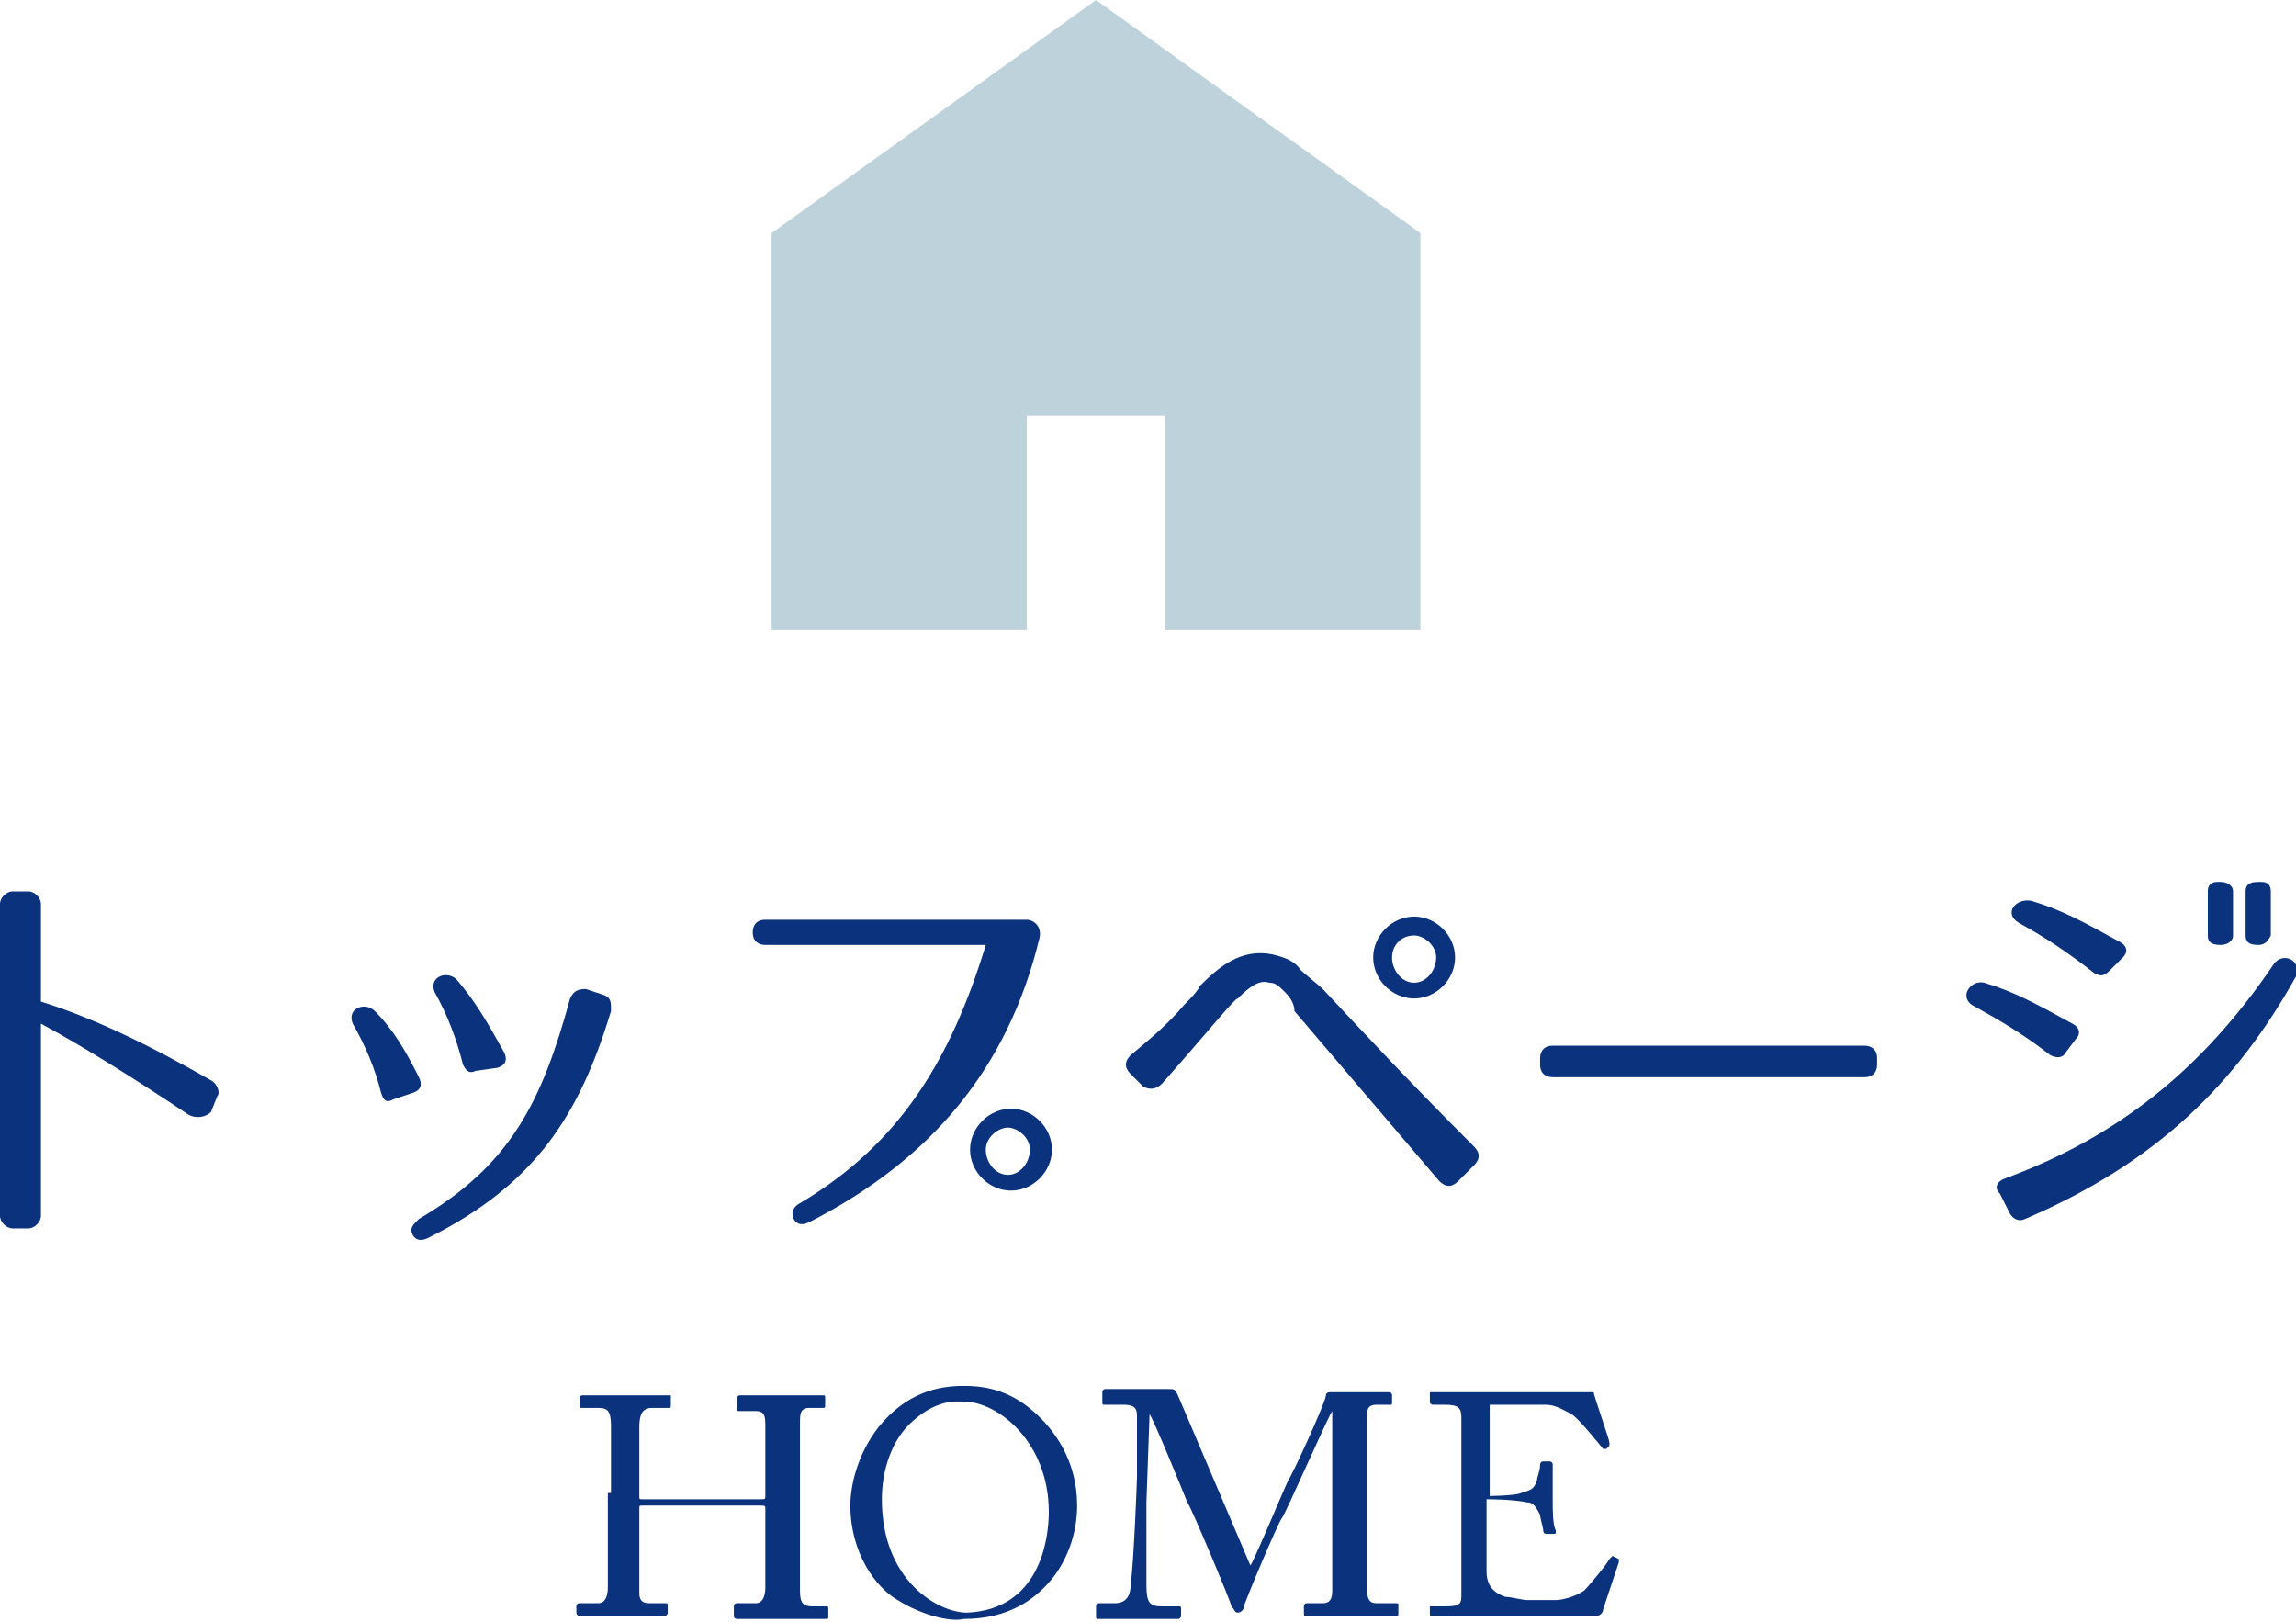 <!-- Generator: Adobe Illustrator 22.1.0, SVG Export Plug-In  -->
<svg version="1.1"
	 xmlns="http://www.w3.org/2000/svg" xmlns:xlink="http://www.w3.org/1999/xlink" xmlns:a="http://ns.adobe.com/AdobeSVGViewerExtensions/3.0/"
	 x="0px" y="0px" width="72.9px" height="51.5px" viewBox="0 0 72.9 51.5" style="enable-background:new 0 0 72.9 51.5;"
	 xml:space="preserve">
<style type="text/css">
	.st0{fill:#BED2DC;}
	.st1{fill:#0A327D;}
</style>
<defs>
</defs>
<g>
	<polygon class="st0" points="34.8,0 24.5,7.4 24.5,20 32.6,20 32.6,13.2 37,13.2 37,20 45.1,20 45.1,7.4 	"/>
</g>
<g>
	<path class="st1" d="M6,35.4c-1.8-1.2-3.4-2.2-4.7-2.9v6.1c0,0.2-0.2,0.4-0.4,0.4H0.4c-0.2,0-0.4-0.2-0.4-0.4v-9.9
		c0-0.2,0.2-0.4,0.4-0.4h0.5c0.2,0,0.4,0.2,0.4,0.4v3.1c1.6,0.5,3.3,1.3,5.4,2.5c0.2,0.1,0.3,0.4,0.2,0.5l-0.2,0.5
		C6.5,35.5,6.2,35.5,6,35.4z"/>
	<path class="st1" d="M12.1,34.7c-0.2-0.8-0.5-1.5-0.9-2.2c-0.2-0.5,0.4-0.7,0.7-0.4c0.6,0.6,1,1.3,1.4,2.1c0.1,0.2,0.1,0.4-0.2,0.5
		l-0.6,0.2C12.3,35,12.2,35,12.1,34.7z M19.4,32.1c-1,3.3-2.4,5.5-5.8,7.2c-0.2,0.1-0.4,0.1-0.5-0.1c-0.1-0.2,0-0.3,0.2-0.5
		c2.9-1.7,3.9-3.7,4.8-7c0.1-0.2,0.2-0.3,0.5-0.3l0.6,0.2C19.4,31.7,19.4,31.8,19.4,32.1z M14.7,33.8c-0.2-0.8-0.5-1.6-0.9-2.3
		c-0.2-0.5,0.4-0.7,0.7-0.4c0.6,0.7,1,1.4,1.5,2.3c0.1,0.2,0.1,0.4-0.2,0.5L15.1,34C14.9,34.1,14.8,34,14.7,33.8z"/>
	<path class="st1" d="M33,29.8c-1,4.1-3.4,7-7.3,9c-0.2,0.1-0.4,0.1-0.5-0.1c-0.1-0.2,0-0.4,0.2-0.5c3.2-1.9,4.8-4.6,5.9-8.2h-7
		c-0.2,0-0.4-0.1-0.4-0.4c0-0.2,0.1-0.4,0.4-0.4h8.3C32.8,29.2,33.1,29.4,33,29.8z M33.4,36.5c0,0.7-0.6,1.3-1.3,1.3
		c-0.7,0-1.3-0.6-1.3-1.3s0.6-1.3,1.3-1.3C32.8,35.2,33.4,35.8,33.4,36.5z M31.3,36.5c0,0.4,0.3,0.8,0.7,0.8c0.4,0,0.7-0.4,0.7-0.8
		s-0.4-0.7-0.7-0.7C31.7,35.8,31.3,36.1,31.3,36.5z"/>
	<path class="st1" d="M40.8,31.5c-0.2-0.2-0.3-0.3-0.5-0.3c-0.3-0.1-0.6,0.1-1,0.5c-0.1,0-0.9,1-2.4,2.7c-0.2,0.2-0.4,0.2-0.6,0.1
		l-0.4-0.4c-0.2-0.2-0.2-0.4,0-0.6c0.6-0.5,1.2-1,1.7-1.6c0.2-0.2,0.4-0.4,0.5-0.6c0.6-0.6,1.3-1.2,2.3-1c0.4,0.1,0.7,0.2,0.9,0.5
		c0.1,0.1,0.6,0.5,0.7,0.6c1.4,1.5,2.8,3,4.8,5c0.2,0.2,0.2,0.4,0,0.6l-0.5,0.5c-0.2,0.2-0.4,0.2-0.6,0l-4.6-5.4
		C41.1,31.9,41,31.7,40.8,31.5z M46.2,30.4c0,0.7-0.6,1.3-1.3,1.3c-0.7,0-1.3-0.6-1.3-1.3c0-0.7,0.6-1.3,1.3-1.3
		C45.6,29.1,46.2,29.7,46.2,30.4z M44.2,30.4c0,0.4,0.3,0.8,0.7,0.8c0.4,0,0.7-0.4,0.7-0.8c0-0.4-0.4-0.7-0.7-0.7
		C44.5,29.7,44.2,30,44.2,30.4z"/>
	<path class="st1" d="M59.2,34.2h-9.9c-0.2,0-0.4-0.1-0.4-0.4v-0.2c0-0.2,0.1-0.4,0.4-0.4h9.9c0.2,0,0.4,0.1,0.4,0.4v0.2
		C59.6,34,59.5,34.2,59.2,34.2z"/>
	<path class="st1" d="M65.1,33.5c-0.9-0.7-1.6-1.1-2.5-1.6c-0.4-0.3,0-0.8,0.4-0.7c1,0.3,1.7,0.7,2.8,1.3c0.2,0.1,0.3,0.3,0.1,0.5
		l-0.3,0.4C65.5,33.6,65.3,33.6,65.1,33.5z M63.7,37.4c3.5-1.3,6.2-3.4,8.5-6.8c0.3-0.4,0.9-0.1,0.7,0.4c-1.9,3.4-4.4,5.9-8.6,7.7
		c-0.2,0.1-0.4,0-0.5-0.2l-0.3-0.6C63.3,37.7,63.4,37.5,63.7,37.4z M66.5,30.9c-0.9-0.7-1.5-1.1-2.4-1.6c-0.5-0.3-0.1-0.8,0.4-0.7
		c1,0.3,1.7,0.7,2.8,1.3c0.2,0.1,0.3,0.3,0.1,0.5L67,30.8C66.8,31,66.7,31,66.5,30.9z M70.5,30L70.5,30c-0.3,0-0.4-0.1-0.4-0.3v-1.4
		c0-0.2,0.1-0.3,0.3-0.3h0.1c0.2,0,0.4,0.1,0.4,0.3v1.4C70.9,29.9,70.7,30,70.5,30z M71.7,30L71.7,30c-0.3,0-0.4-0.1-0.4-0.3v-1.4
		c0-0.2,0.1-0.3,0.4-0.3h0.1c0.2,0,0.3,0.1,0.3,0.3v1.4C72,29.9,71.9,30,71.7,30z"/>
</g>
<g>
	<path class="st1" d="M19.4,47.4c0-0.6,0-2,0-2.1c0-0.5-0.1-0.6-0.4-0.6h-0.5c-0.1,0-0.1,0-0.1-0.1v-0.2c0,0,0-0.1,0.1-0.1
		c0.2,0,0.5,0,1.4,0c0.8,0,1.1,0,1.3,0c0.1,0,0.1,0,0.1,0v0.3c0,0.1,0,0.1-0.1,0.1h-0.5c-0.3,0-0.4,0.2-0.4,0.6c0,0.1,0,1.5,0,2v0.2
		c0,0.1,0,0.1,0.1,0.1h3.7c0.2,0,0.2,0,0.2-0.1v-0.1c0-0.6,0-2,0-2.1c0-0.3,0-0.5-0.3-0.5h-0.5c-0.1,0-0.1,0-0.1-0.1v-0.3
		c0,0,0-0.1,0.1-0.1c0.2,0,0.6,0,1.3,0c0.7,0,1.1,0,1.3,0c0.1,0,0.1,0,0.1,0.1v0.2c0,0.1,0,0.1-0.1,0.1h-0.4c-0.3,0-0.3,0.2-0.3,0.5
		c0,0.1,0,1.8,0,2.2v0.3c0,0.3,0,2.2,0,2.8c0,0.4,0.1,0.5,0.4,0.5h0.4c0.1,0,0.1,0,0.1,0.1v0.2c0,0.1,0,0.1-0.1,0.1
		c-0.2,0-0.5,0-1.3,0c-0.9,0-1.2,0-1.5,0c0,0-0.1,0-0.1-0.1V51c0,0,0-0.1,0.1-0.1H24c0.2,0,0.3-0.2,0.3-0.5c0-0.5,0-2.1,0-2.4v-0.1
		c0-0.1,0-0.1-0.2-0.1h-3.7c-0.1,0-0.1,0-0.1,0.1v0.2c0,0.3,0,1.8,0,2.5c0,0.2,0.1,0.3,0.3,0.3h0.5c0.1,0,0.1,0,0.1,0.1v0.2
		c0,0,0,0.1-0.1,0.1c-0.2,0-0.5,0-1.3,0c-0.9,0-1.2,0-1.4,0c0,0-0.1,0-0.1-0.1V51c0,0,0-0.1,0.1-0.1h0.6c0.2,0,0.3-0.2,0.3-0.5
		c0-0.5,0-2.4,0-2.7V47.4z"/>
	<path class="st1" d="M28.5,50.8c-0.7-0.4-1.5-1.5-1.5-3c0-0.6,0.2-1.6,0.9-2.5c0.9-1.1,1.9-1.3,2.7-1.3c0.6,0,1.4,0.1,2.2,0.8
		c0.7,0.6,1.4,1.6,1.4,3c0,0.7-0.2,1.5-0.7,2.2c-0.6,0.8-1.5,1.4-2.9,1.4C30.2,51.5,29.3,51.3,28.5,50.8z M33.3,48
		c0-2.2-1.6-3.5-2.7-3.5c-0.2,0-0.8-0.1-1.6,0.6c-0.7,0.6-1,1.6-1,2.5c0,2.6,1.8,3.6,2.7,3.6C33,51.1,33.3,48.9,33.3,48z"/>
	<path class="st1" d="M39.7,49.7c0.1-0.1,1.1-2.5,1.2-2.7c0.1-0.1,1.2-2.5,1.2-2.7c0-0.1,0.1-0.1,0.2-0.1c1.3,0,1.7,0,1.8,0
		c0,0,0.1,0,0.1,0.1v0.2c0,0.1,0,0.1-0.1,0.1h-0.4c-0.3,0-0.3,0.2-0.3,0.4c0,0.3,0,1.7,0,2.4v0.7c0,0.5,0,2.1,0,2.3
		c0,0.4,0.1,0.5,0.3,0.5h0.6c0.1,0,0.1,0,0.1,0.1v0.2c0,0.1,0,0.1-0.1,0.1c-0.1,0-0.3,0-1.4,0c-0.9,0-1.3,0-1.4,0
		c-0.1,0-0.1,0-0.1-0.1V51c0,0,0-0.1,0.1-0.1H42c0.2,0,0.3-0.1,0.3-0.4c0-0.1,0-1.9,0-2.6v-0.6c0-0.7,0-2.4,0-2.5h0
		c-0.1,0.1-1.5,3.3-1.6,3.4c-0.1,0.1-1.2,2.7-1.2,2.8c0,0.1-0.1,0.2-0.2,0.2c-0.1,0-0.1-0.1-0.2-0.2c0-0.1-1.3-3.2-1.4-3.3
		c-0.2-0.5-1.1-2.7-1.2-2.8c0,0.1-0.1,2.7-0.1,2.8c0,0.1,0,2.2,0,2.6c0,0.6,0.1,0.7,0.5,0.7h0.5c0.1,0,0.1,0,0.1,0.1v0.2
		c0,0,0,0.1-0.1,0.1c-0.1,0-0.4,0-1.2,0c-0.8,0-1.2,0-1.3,0c-0.1,0-0.1,0-0.1-0.1V51c0,0,0-0.1,0.1-0.1h0.5c0.4,0,0.5-0.3,0.5-0.6
		c0.1-0.7,0.2-3.3,0.2-3.4c0-0.1,0-1.6,0-1.9c0-0.2,0-0.4-0.4-0.4h-0.6c-0.1,0-0.1,0-0.1-0.1v-0.3c0,0,0-0.1,0.1-0.1
		c0.1,0,0.4,0,1.2,0c0.5,0,0.7,0,0.8,0c0.2,0,0.2,0,0.3,0.2L39.7,49.7z"/>
	<path class="st1" d="M47,47.5c0.1,0,1.1,0,1.3-0.1c0.3-0.1,0.4-0.1,0.5-0.4c0-0.1,0.1-0.3,0.1-0.5c0,0,0-0.1,0.1-0.1l0.2,0
		c0,0,0.1,0,0.1,0.1c0,0.2,0,1,0,1.1c0,0.4,0,0.8,0.1,1c0,0.1,0,0.1-0.1,0.1l-0.2,0c0,0-0.1,0-0.1-0.1c0-0.1-0.1-0.4-0.1-0.5
		c-0.1-0.2-0.2-0.4-0.4-0.4c-0.5-0.1-1.2-0.1-1.3-0.1v0.6c0,0.5,0,1.5,0,1.7c0,0.5,0.3,0.7,0.6,0.8c0.2,0,0.5,0.1,0.7,0.1
		c0.2,0,0.7,0,0.9,0c0.2,0,0.6-0.1,0.9-0.3c0.1-0.1,0.7-0.8,0.8-1c0,0,0.1-0.1,0.1-0.1l0.2,0.1c0,0,0,0.1,0,0.1l-0.5,1.5
		c0,0.1-0.1,0.2-0.2,0.2c-0.1,0-0.3,0-0.9,0c-0.6,0-1.6,0-3.1,0c-0.4,0-0.6,0-0.8,0c-0.2,0-0.3,0-0.4,0c-0.1,0-0.1,0-0.1-0.1V51
		c0,0,0,0,0.1,0h0.4c0.5,0,0.5-0.1,0.5-0.4v-2.4v-1c0-0.8,0-2.1,0-2.2c0-0.3-0.1-0.4-0.5-0.4h-0.4c0,0-0.1,0-0.1-0.1v-0.3
		c0,0,0,0,0.1,0c0.2,0,0.6,0,1.2,0h0.4c1,0,2,0,3,0c0.2,0,0.3,0,0.4,0s0.1,0,0.1,0c0,0.1,0.5,1.5,0.5,1.6c0,0,0,0.1,0,0.1l-0.1,0.1
		c0,0-0.1,0-0.1,0c0,0-0.8-1-1-1.1c-0.2-0.1-0.5-0.3-0.8-0.3l-1.8,0V47.5z"/>
</g>
</svg>